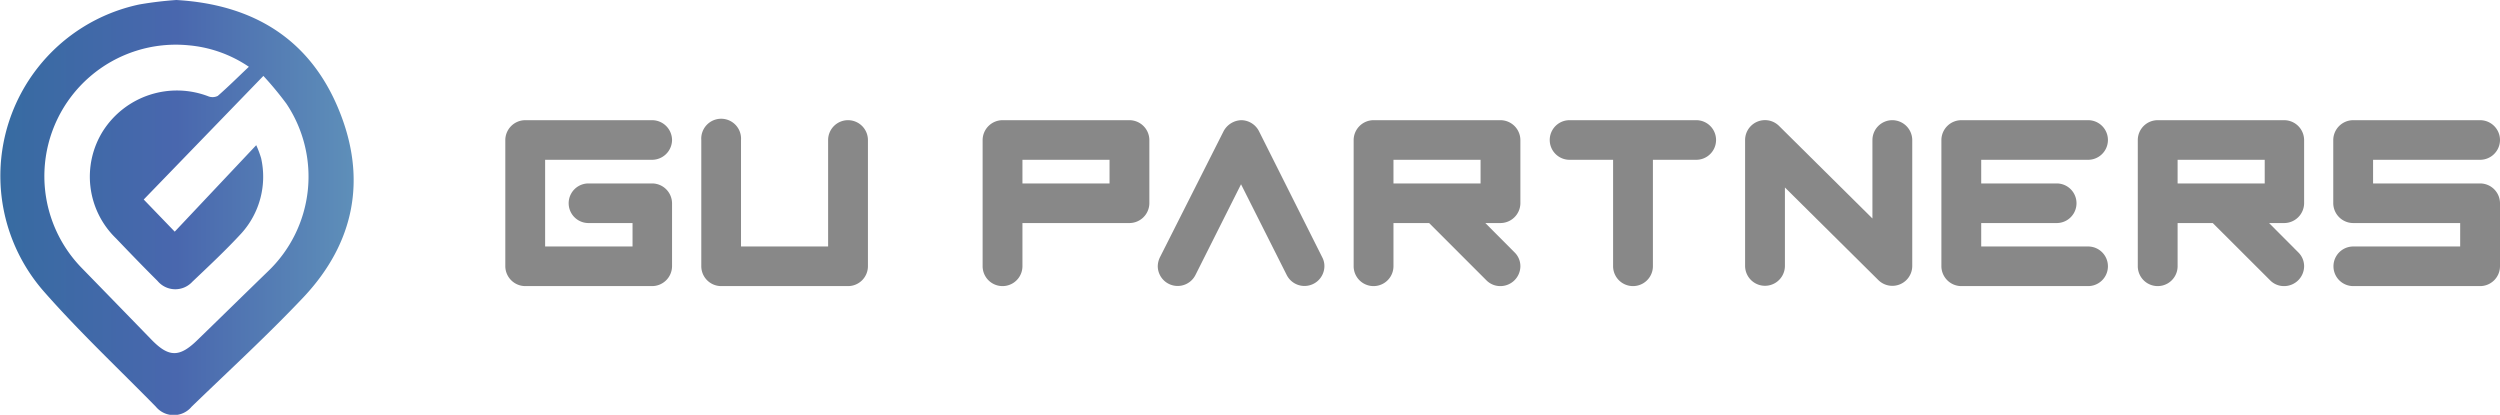 <svg xmlns="http://www.w3.org/2000/svg" xmlns:xlink="http://www.w3.org/1999/xlink" viewBox="0 0 241.09 40"><defs><style>.cls-1{fill:#888;}.cls-2{fill:url(#名称未設定グラデーション_2);}</style><linearGradient id="名称未設定グラデーション_2" y1="20" x2="34.1" y2="20" gradientUnits="userSpaceOnUse"><stop offset="0" stop-color="#376ba1"/><stop offset="0.5" stop-color="#4967ae"/><stop offset="1" stop-color="#5e8fb9"/></linearGradient></defs><title>Asset 1</title><g id="Layer_2" data-name="Layer 2"><g id="PC_contact"><path class="cls-1" d="M64.81,13.51a1.93,1.93,0,0,1-1.93,1.9H52.57v8.36H61V21.51H56.75a1.91,1.91,0,1,1,0-3.82h6.13a1.93,1.93,0,0,1,1.93,1.92v6.06a1.93,1.93,0,0,1-1.93,1.92H50.66a1.93,1.93,0,0,1-1.93-1.92V13.51a1.93,1.93,0,0,1,1.93-1.92H62.88A1.93,1.93,0,0,1,64.81,13.51Z"/><path class="cls-1" d="M81.77,11.59a1.92,1.92,0,0,1,1.93,1.92V25.67a1.92,1.92,0,0,1-1.93,1.92H69.55a1.92,1.92,0,0,1-1.92-1.92V13.51a1.92,1.92,0,1,1,3.83,0V23.77h8.4V13.51A1.92,1.92,0,0,1,81.77,11.59Z"/><path class="cls-1" d="M108.91,11.59a1.93,1.93,0,0,1,1.93,1.92v6.1a1.93,1.93,0,0,1-1.93,1.9H98.6v4.16a1.92,1.92,0,1,1-3.84,0V13.51a1.93,1.93,0,0,1,1.93-1.92ZM98.6,15.41v2.28H107V15.41Z"/><path class="cls-1" d="M119.71,11.59a1.94,1.94,0,0,1,1.7,1.06l6.11,12.18a1.79,1.79,0,0,1,.2.84,1.92,1.92,0,0,1-3.63.86l-4.41-8.76-4.4,8.76a1.92,1.92,0,0,1-3.63-.86,2.07,2.07,0,0,1,.2-.84L118,12.65A2,2,0,0,1,119.71,11.59Z"/><path class="cls-1" d="M144.69,11.59a1.93,1.93,0,0,1,1.93,1.92v6.1a1.93,1.93,0,0,1-1.93,1.9h-1.45l2.81,2.82a1.86,1.86,0,0,1,.57,1.34,1.93,1.93,0,0,1-1.93,1.92,1.88,1.88,0,0,1-1.35-.56l-5.52-5.52h-3.44v4.16a1.92,1.92,0,1,1-3.84,0V13.51a1.93,1.93,0,0,1,1.93-1.92Zm-10.31,3.82v2.28h8.4V15.41Z"/><path class="cls-1" d="M163.58,11.59a1.91,1.91,0,1,1,0,3.82H159.4V25.67a1.92,1.92,0,1,1-3.84,0V15.41h-4.2a1.91,1.91,0,1,1,0-3.82Z"/><path class="cls-1" d="M182.48,11.59a1.93,1.93,0,0,1,1.93,1.92V25.67A1.92,1.92,0,0,1,181.13,27l-9-8.92v7.56a1.92,1.92,0,1,1-3.84,0V13.51a1.92,1.92,0,0,1,3.28-1.36l9,8.92V13.51A1.92,1.92,0,0,1,182.48,11.59Z"/><path class="cls-1" d="M191.06,23.77h10.31a1.91,1.91,0,1,1,0,3.82H189.15a1.93,1.93,0,0,1-1.93-1.92V13.51a1.93,1.93,0,0,1,1.93-1.92h12.22a1.91,1.91,0,1,1,0,3.82H191.06v2.28h7.28a1.91,1.91,0,1,1,0,3.82h-7.28Z"/><path class="cls-1" d="M220.27,11.59a1.93,1.93,0,0,1,1.93,1.92v6.1a1.93,1.93,0,0,1-1.93,1.9h-1.45l2.81,2.82a1.86,1.86,0,0,1,.57,1.34,1.93,1.93,0,0,1-1.93,1.92,1.86,1.86,0,0,1-1.35-.56l-5.53-5.52H210v4.16a1.92,1.92,0,1,1-3.84,0V13.51a1.92,1.92,0,0,1,1.93-1.92ZM210,15.41v2.28h8.4V15.41Z"/><path class="cls-1" d="M241.09,13.51a1.92,1.92,0,0,1-1.93,1.9H228.85v2.28h10.31a1.92,1.92,0,0,1,1.93,1.92v6.06a1.92,1.92,0,0,1-1.93,1.92H226.94a1.91,1.91,0,1,1,0-3.82h10.31V21.51H226.94a1.93,1.93,0,0,1-1.93-1.9v-6.1a1.93,1.93,0,0,1,1.93-1.92h12.22A1.92,1.92,0,0,1,241.09,13.51Z"/><path class="cls-2" d="M17,0C24.46.43,29.92,3.8,32.7,10.65c2.69,6.59,1.5,12.76-3.42,18-3.46,3.66-7.18,7.07-10.8,10.57a2.24,2.24,0,0,1-3.45,0C11.4,35.52,7.65,32,4.24,28.12A16.9,16.9,0,0,1,13.44.43,35.16,35.16,0,0,1,17,0Zm-.15,22.34L24.71,14a9.63,9.63,0,0,1,.47,1.25,8.14,8.14,0,0,1-1.9,7.25c-1.5,1.63-3.12,3.14-4.73,4.67a2.23,2.23,0,0,1-3.36-.08c-1.35-1.34-2.68-2.72-4-4.1A8.28,8.28,0,0,1,9.94,12.62,8.46,8.46,0,0,1,20.12,9.3,1.13,1.13,0,0,0,21,9.25c1-.87,1.94-1.81,3-2.81A12.24,12.24,0,0,0,18.2,4.37,12.68,12.68,0,0,0,7.84,25.8c2.26,2.32,4.53,4.65,6.81,7,1.64,1.67,2.67,1.67,4.38,0,2.27-2.2,4.53-4.42,6.81-6.63A12.64,12.64,0,0,0,27.62,10,31.76,31.76,0,0,0,25.4,7.32L13.86,19.24Z"/></g></g></svg>